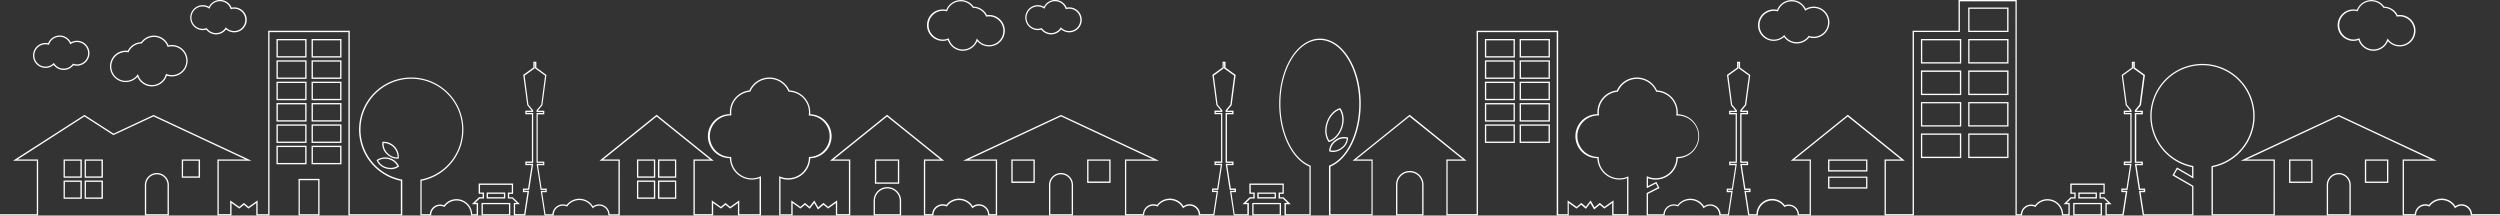 <svg xmlns="http://www.w3.org/2000/svg" viewBox="0 0 1322.27 113.99"><rect x="0" y="0" width="1322.27" height="113.99" fill="#333333" stroke="none"/><defs><style>.cls-1{fill:#fff;}</style></defs><g id="レイヤー_2" data-name="レイヤー 2"><g id="レイヤー_1-2" data-name="レイヤー 1"><path class="cls-1" d="M346.55,94H336.9V84.34h9.65Zm-8.95-.7h8.25V85H337.6Z"/><path class="cls-1" d="M357.69,94H348V84.34h9.65Zm-8.95-.7H357V85h-8.25Z"/><path class="cls-1" d="M346.55,105.14H336.9V95.48h9.65Zm-8.95-.7h8.25V96.18H337.6Z"/><path class="cls-1" d="M357.69,105.14H348V95.48h9.65Zm-8.95-.7H357V96.18h-8.25Z"/><path class="cls-1" d="M987.68,90.71h-20.8V84.34h20.8Zm-20.1-.7H987V85h-19.4Z"/><path class="cls-1" d="M987.68,99.75h-20.8V93.39h20.8Zm-20.1-.7H987v-5h-19.4Z"/><path class="cls-1" d="M752.91,114H738.37V97.7a7.27,7.27,0,0,1,14.54,0Zm-13.84-.7h13.14V97.7a6.57,6.57,0,0,0-13.14,0Z"/><path class="cls-1" d="M476.6,114H462.06v-7.77a7.27,7.27,0,0,1,14.54,0Zm-13.84-.7H475.9v-7.07a6.57,6.57,0,0,0-13.14,0Z"/><path class="cls-1" d="M475.6,97.19H462.75V84.34H475.6Zm-12.15-.7H474.9V85H463.45Z"/><path class="cls-1" d="M801.23,30.42H785.38v-9.8h15.85Zm-15.15-.7h14.45v-8.4H786.08Z"/><path class="cls-1" d="M819.75,30.42h-16v-9.8h16Zm-15.3-.7h14.6v-8.4h-14.6Z"/><path class="cls-1" d="M801.23,41.72H785.38V31.91h15.85ZM786.08,41h14.45V32.61H786.08Z"/><path class="cls-1" d="M819.75,41.72h-16V31.91h16Zm-15.3-.7h14.6V32.61h-14.6Z"/><path class="cls-1" d="M801.23,53H785.38V43.2h15.85Zm-15.15-.7h14.45V43.9H786.08Z"/><path class="cls-1" d="M819.75,53h-16V43.2h16Zm-15.3-.7h14.6V43.9h-14.6Z"/><path class="cls-1" d="M801.23,64.3H785.38V54.5h15.85Zm-15.15-.7h14.45V55.2H786.08Z"/><path class="cls-1" d="M819.75,64.3h-16V54.5h16Zm-15.3-.7h14.6V55.2h-14.6Z"/><path class="cls-1" d="M801.23,75.6H785.38V65.79h15.85Zm-15.15-.7h14.45V66.49H786.08Z"/><path class="cls-1" d="M819.75,75.6h-16V65.79h16Zm-15.3-.7h14.6V66.49h-14.6Z"/><path class="cls-1" d="M1037.3,33.61H1016v-13h21.32Zm-20.62-.7h19.92V21.32h-19.92Z"/><path class="cls-1" d="M1062.3,33.61H1041v-13h21.32Zm-20.62-.7h19.92V21.32h-19.92Z"/><path class="cls-1" d="M1037.3,50.27H1016v-13h21.32Zm-20.62-.7h19.92V38h-19.92Z"/><path class="cls-1" d="M1062.3,50.27H1041v-13h21.32Zm-20.62-.7h19.92V38h-19.92Z"/><path class="cls-1" d="M1062.3,16.94H1041V4h21.32Zm-20.62-.7h19.92V4.65h-19.92Z"/><path class="cls-1" d="M1037.3,66.94H1016V54h21.32Zm-20.62-.7h19.92V54.65h-19.92Z"/><path class="cls-1" d="M1062.3,66.94H1041V54h21.32Zm-20.62-.7h19.92V54.65h-19.92Z"/><path class="cls-1" d="M1037.3,83.6H1016v-13h21.32Zm-20.62-.69h19.92V71.31h-19.92Z"/><path class="cls-1" d="M1062.3,83.6H1041v-13h21.32Zm-20.62-.69h19.92V71.31h-19.92Z"/><path class="cls-1" d="M1243.33,114h-12.7V97.86a6.35,6.35,0,1,1,12.7,0Zm-12-.7h11.3V97.86a5.65,5.65,0,1,0-11.3,0Z"/><path class="cls-1" d="M1223.1,96.74h-12.39V84.34h12.39Zm-11.69-.7h11V85h-11Z"/><path class="cls-1" d="M1263.2,96.74h-12.4V84.34h12.4Zm-11.7-.7h11V85h-11Z"/><path class="cls-1" d="M567.53,114h-12.7V97.86a6.35,6.35,0,0,1,12.7,0Zm-12-.7h11.3V97.86a5.65,5.65,0,1,0-11.3,0Z"/><path class="cls-1" d="M547.3,96.74H534.9V84.34h12.4ZM535.6,96h11V85h-11Z"/><path class="cls-1" d="M587.39,96.74H575V84.34h12.39ZM575.7,96h11V85h-11Z"/><path class="cls-1" d="M43.28,94H33.63V84.34h9.65Zm-9-.7h8.25V85H34.33Z"/><path class="cls-1" d="M54.42,94H44.77V84.34h9.65Zm-9-.7h8.25V85H45.47Z"/><path class="cls-1" d="M105.8,94H96.15V84.34h9.65Zm-9-.7h8.25V85H96.85Z"/><path class="cls-1" d="M43.28,105.14H33.63V95.48h9.65Zm-9-.7h8.25V96.18H34.33Z"/><path class="cls-1" d="M54.42,105.14H44.77V95.48h9.65Zm-9-.7h8.25V96.18H45.47Z"/><path class="cls-1" d="M89.32,114H76.62V97.86a6.35,6.35,0,1,1,12.7,0Zm-12-.7h11.3V97.86a5.65,5.65,0,1,0-11.3,0Z"/><path class="cls-1" d="M1322.27,114h-15.5v-.35a4.88,4.88,0,0,0-4.88-4.87,4.79,4.79,0,0,0-3.1,1.14l-.32.26-.2-.36a7.83,7.83,0,0,0-13.17-.77l-.16.22-.26-.11a5,5,0,0,0-1.91-.38,4.87,4.87,0,0,0-4.87,4.87V114h-7.12V84.34h14.88L1237,61.57,1188.3,84.34h14.88V114h-33.49V87.83l.28-.06a26.89,26.89,0,1,0-10.15,0l.29.06V94.4l-8.47-4.89-1.7,2.95,10.17,5.86V114h-26.77l-2-13.06h2.53v-.5h-2.61l-2.11-13.78h3.44v-.51h-3.47V59.73h3.47v-.5h-3.47v-.89l2.5-3,2-15.35-5.32-3.83V33.36h-.17v2.77L1122.86,40l2.05,15.35,2.5,3v.89h-3.47v.5h3.47V86.14h-3.47v.51h3.43l-2.11,13.78h-2.61v.5h2.54l-2,13.06h-9.6v-6.66h1.53l-2.37-2.31h-2.28v-3.18h2.07V97.77h-16.8v4.07h2.1V105h-2.31l-2.38,2.31h1.54V114h-4.15v-.35a7.6,7.6,0,0,0-13.81-4.39l-.17.24-.27-.12a4.59,4.59,0,0,0-2-.47,4.75,4.75,0,0,0-4.75,4.74V114H1066V.7H1036.6V16.94h-24.3V114H996.76V84.34h8.71L977.28,61.63,949.09,84.34h8.71V114h-7v-.35A4.75,4.75,0,0,0,946,108.9a4.59,4.59,0,0,0-2,.47l-.27.12-.17-.24a7.6,7.6,0,0,0-13.81,4.39V114h-5.12l-2-13.06h2.53v-.5h-2.61l-2.1-13.78h3.43v-.51h-3.47V59.73h3.47v-.5h-3.47v-.89l2.5-3L925,40l-5.31-3.83V33.36h-.18v2.77L914.15,40l2,15.35,2.5,3v.89h-3.47v.5h3.47V86.14h-3.47v.51h3.44l-2.11,13.78h-2.61v.5h2.53l-2,13.06h-5.11v-.35a4.88,4.88,0,0,0-4.88-4.87,4.79,4.79,0,0,0-3.1,1.14l-.32.26-.21-.36A7.82,7.82,0,0,0,887.7,109l-.16.22-.26-.11a5,5,0,0,0-1.91-.38,4.88,4.88,0,0,0-4.88,4.87V114h-9.56v-11.9l5.86-3-1-2-4.83,2.44V93.19l.49.21a10.8,10.8,0,0,0,4.27.87,11,11,0,0,0,10.94-11V83H887a10.95,10.95,0,1,0,0-21.89h-.39l0-.39a9.72,9.72,0,0,0,.08-1.27,10.9,10.9,0,0,0-10.51-10.92h-.22l-.09-.2a10.93,10.93,0,0,0-20.08,0l-.08.19-.21,0a10.9,10.9,0,0,0-9.87,10.89,9.83,9.83,0,0,0,.08,1.27l0,.39h-.4A10.95,10.95,0,1,0,845.22,83h.35v.34a11,11,0,0,0,10.94,11,10.85,10.85,0,0,0,4.28-.87l.48-.21V114h-8.59v-6.62l-4.13,2.94-2.42-2-3,2.5-2-3.44-2.34,3.05-2.5-2.11-2.42,2-4.13-2.94V114h-6.39v-97H781.7V114H765V84.34h8.71L745.48,61.63,717.29,84.34H726V114H702.9V87.64l.22-.09c9.31-3.75,15.81-17.2,15.81-32.7,0-18.59-9.36-33.71-20.86-33.71s-20.86,15.12-20.86,33.71c0,15.5,6.5,28.95,15.81,32.7l.22.09V114H679.38v-6.66h1.53L678.54,105h-2.28v-3.18h2.07V97.77h-16.8v4.07h2.1V105h-2.31L659,107.33h1.53V114h-8l-2-13.06H653v-.5h-2.61l-2.11-13.78h3.43v-.51h-3.47V59.73h3.47v-.5h-3.47v-.89l2.5-3,2-15.35-5.32-3.83V33.36h-.17v2.77L642,40l2,15.35,2.5,3v.89H643v.5h3.47V86.14H643v.51h3.44l-2.11,13.78h-2.61v.5h2.53l-2,13.06h-8.23v-.35a4.88,4.88,0,0,0-4.88-4.87,4.79,4.79,0,0,0-3.1,1.14l-.32.26-.21-.36a7.82,7.82,0,0,0-13.16-.77l-.16.22-.26-.11a5,5,0,0,0-1.91-.38,4.87,4.87,0,0,0-4.87,4.87V114H595V84.34h14.88L561.18,61.57,512.5,84.34h14.88V114h-4.79v-.35a4.88,4.88,0,0,0-4.88-4.87,4.78,4.78,0,0,0-3.09,1.14l-.33.26-.2-.36a7.83,7.83,0,0,0-13.17-.77l-.16.22-.26-.11a4.89,4.89,0,0,0-6.78,4.49V114h-5.07V84.34h8.71L469.17,61.63,441,84.34h8.71V114h-7.61v-6.62L438,110.31l-2.42-2-2.95,2.5-2-3.44-2.34,3.05-2.5-2.11-2.42,2-4.13-2.94V114h-7.11V93.19l.48.21a10.85,10.85,0,0,0,4.28.87,11,11,0,0,0,10.94-11V83h.35a10.95,10.95,0,0,0,0-21.89h-.39l0-.39a11.85,11.85,0,0,0,.08-1.27A10.91,10.91,0,0,0,417.3,48.51h-.22l-.09-.2a10.94,10.94,0,0,0-20.09,0l-.08.19-.2,0a10.9,10.9,0,0,0-9.87,10.89,9.72,9.72,0,0,0,.08,1.27l0,.39h-.4A10.95,10.95,0,1,0,386.4,83h.35v.34a11,11,0,0,0,10.94,11A10.8,10.8,0,0,0,402,93.4l.49-.21V114H390.3v-6.62l-4.13,2.94-2.42-2-2.42,2-4.13-2.94V114H366.77V84.34h8.71L347.29,61.63,319.11,84.34h8.71V114h-6.06v-.35a4.88,4.88,0,0,0-4.88-4.87,4.79,4.79,0,0,0-3.1,1.14l-.32.26-.21-.36a7.82,7.82,0,0,0-13.16-.77l-.16.22-.26-.11a5,5,0,0,0-1.91-.38,4.88,4.88,0,0,0-4.88,4.87V114H288l-2-13.06h2.54v-.5h-2.61l-2.11-13.78h3.43v-.51h-3.47V59.73h3.47v-.5h-3.47v-.89l2.51-3,2-15.35L283,36.13V33.36h-.17v2.77L277.48,40l2,15.35,2.5,3v.89h-3.47v.5H282V86.14h-3.47v.51H282l-2.11,13.78h-2.61v.5h2.54l-2,13.06h-6.07v-6.66h1.53L270.9,105h-2.28v-3.18h2.07V97.77h-16.8v4.07H256V105h-2.31l-2.37,2.31h1.53V114h-3.77v-.35a7.61,7.61,0,0,0-13.82-4.39l-.17.24-.27-.12a4.53,4.53,0,0,0-2-.47,4.74,4.74,0,0,0-4.74,4.74V114h-5.73V95l.29-.05a26.89,26.89,0,1,0-10.15,0l.28.05V114H184.27v-97H142.55V114h-7v-6.62l-4.13,2.94-2.42-2-2.42,2-4.13-2.94V114H115V84.34h14.88L81.2,61.57,60,71.48,44.65,61.6,9.3,84.34H20.17V114H0v-.7H19.47V85H6.92L44.65,60.77l15.42,9.91L81.2,60.8,133,85H115.69v28.25h6.06V106l4.79,3.41,2.46-2.08,2.46,2.08,4.79-3.41v7.28h5.6V16.24H185v97.05H212V95.62a27.59,27.59,0,1,1,11,0v17.67h4.34a5.43,5.43,0,0,1,7.49-4.68,8.3,8.3,0,0,1,14.91,4.68h2.38V108h-2.56l3.82-3.71h1.89v-1.78h-2.1V97.07h18.2v5.47h-2.07v1.78h1.86L275,108h-2.56v5.26h4.77L279,101.63h-2.42v-1.9h2.71l1.89-12.39h-3.32v-1.9h3.47v-25h-3.47v-1.9h3.42l-2.41-2.93-2.13-16,5.37-3.87V32.66h1.57v3.11L289,39.64l-2.13,16-2.42,2.93h3.42v1.9h-3.47v25h3.47v1.9h-3.32l1.9,12.39h2.71v1.9h-2.42l1.78,11.66h3.63a5.59,5.59,0,0,1,5.57-5.22,5.53,5.53,0,0,1,1.93.34,8.53,8.53,0,0,1,14,.71,5.44,5.44,0,0,1,3.22-1.05,5.57,5.57,0,0,1,5.56,5.22h4.68V85h-10l30.17-24.3L377.47,85h-10v28.25h9V106l4.79,3.41,2.46-2.08,2.46,2.08L391,106v7.28h10.75V94.23a11.45,11.45,0,0,1-4.06.74,11.66,11.66,0,0,1-11.64-11.3,11.64,11.64,0,0,1,0-23.28c0-.34,0-.65,0-1a11.58,11.58,0,0,1,10.29-11.56,11.64,11.64,0,0,1,21.2,0,11.6,11.6,0,0,1,11,11.61c0,.31,0,.63,0,1a11.64,11.64,0,0,1,0,23.27A11.65,11.65,0,0,1,416.87,95a11.45,11.45,0,0,1-4.06-.74v19.06h5.71V106l4.79,3.41,2.46-2.08,2.39,2,2.53-3.3,2.07,3.62,2.77-2.34,2.46,2.08,4.79-3.41v7.28H449V85H439l30.17-24.3L499.34,85h-10v28.25H493a5.58,5.58,0,0,1,5.57-5.22,5.43,5.43,0,0,1,1.92.34,8.53,8.53,0,0,1,14,.71,5.46,5.46,0,0,1,3.22-1.05,5.58,5.58,0,0,1,5.57,5.22h3.4V85H509.35L561.18,60.8,613,85H595.67v28.25h8.83a5.57,5.57,0,0,1,5.56-5.22,5.49,5.49,0,0,1,1.93.34,8.53,8.53,0,0,1,14,.71,5.46,5.46,0,0,1,3.22-1.05,5.58,5.58,0,0,1,5.57,5.22h6.94l1.78-11.66h-2.42v-1.9h2.71l1.89-12.39h-3.32v-1.9h3.47v-25h-3.47v-1.9h3.42l-2.42-2.93-2.12-16,5.37-3.87V32.66h1.57v3.11l5.37,3.87-2.13,16L649,58.53h3.42v1.9h-3.47v25h3.47v1.9h-3.32L651,99.73h2.71v1.9h-2.42L653,113.29h6.74V108h-2.56l3.82-3.71h1.89v-1.78h-2.1V97.07H679v5.47H677v1.78h1.86l3.82,3.71h-2.56v5.26h12.46V88.11c-9.45-4-16-17.6-16-33.26,0-19,9.67-34.41,21.56-34.41s21.56,15.44,21.56,34.41c0,15.66-6.58,29.28-16,33.26v25.18h21.7V85h-10l30.17-24.3L775.66,85h-10v28.25H781V16.24h43.13v97.05h5V106l4.79,3.41,2.46-2.08,2.39,2,2.53-3.3,2.08,3.62,2.76-2.34,2.46,2.08,4.79-3.41v7.28h7.19V94.23a11.45,11.45,0,0,1-4.06.74,11.67,11.67,0,0,1-11.64-11.3,11.64,11.64,0,0,1,0-23.28c0-.34,0-.66,0-1a11.59,11.59,0,0,1,10.3-11.56,11.64,11.64,0,0,1,21.2,0,11.6,11.6,0,0,1,11,11.61c0,.31,0,.63,0,1a11.64,11.64,0,0,1,0,23.27A11.66,11.66,0,0,1,875.69,95a11.45,11.45,0,0,1-4.06-.74v4.15l4.44-2.24,1.67,3.29-6.11,3.09v10.77h8.17a5.59,5.59,0,0,1,7.5-4.88,8.53,8.53,0,0,1,14,.71,5.44,5.44,0,0,1,3.22-1.05,5.57,5.57,0,0,1,5.56,5.22h3.83l1.78-11.66h-2.42v-1.9H916l1.89-12.39h-3.32v-1.9H918v-25h-3.47v-1.9h3.42l-2.42-2.93v-.1L913.4,39.64l5.36-3.87V32.66h1.58v3.11l5.36,3.87,0,.21L923.58,55.6l-2.42,2.93h3.42v1.9h-3.47v25h3.47v1.9h-3.32l1.89,12.39h2.71v1.9h-2.42l1.79,11.66H929A8.3,8.3,0,0,1,944,108.61a5.44,5.44,0,0,1,7.5,4.68h5.65V85h-10l30.17-24.3L1007.45,85h-10v28.25h14.14V16.24h24.3V0h30.78V113.29h2.15a5.45,5.45,0,0,1,5.44-5.09,5.52,5.52,0,0,1,2.06.41,8.3,8.3,0,0,1,14.91,4.68H1094V108h-2.56l3.81-3.71h1.9v-1.78H1095V97.07h18.2v5.47h-2.07v1.78H1113l3.81,3.71h-2.55v5.26h8.3l1.78-11.66H1122v-1.9h2.7l1.9-12.39h-3.32v-1.9h3.47v-25h-3.47v-1.9h3.42l-2.42-2.93,0-.1-2.11-15.86,5.37-3.87V32.66h1.57v3.11l5.37,3.87-2.12,16-2.42,2.93h3.42v1.9h-3.47v25h3.47v1.9H1130l1.89,12.39h2.71v1.9h-2.42l1.78,11.66h25.47V98.73l-10.42-6,2.4-4.15,8,4.63V88.41a27.58,27.58,0,1,1,11,0v24.88h32.09V85h-17.33L1237,60.8,1288.8,85h-17.33v28.25h5.74a5.58,5.58,0,0,1,5.56-5.22,5.49,5.49,0,0,1,1.93.34,8.53,8.53,0,0,1,14,.71,5.44,5.44,0,0,1,3.22-1.05,5.58,5.58,0,0,1,5.57,5.22h14.81Z"/><path class="cls-1" d="M269.9,114H254.68v-6.66H269.9Zm-14.52-.7H269.2V108H255.38Z"/><path class="cls-1" d="M267.22,105h-9.83v-3.18h9.83Zm-9.13-.7h8.43v-1.78h-8.43Z"/><path class="cls-1" d="M677.54,114H662.32v-6.66h15.22Zm-14.52-.7h13.82V108H663Z"/><path class="cls-1" d="M674.86,105H665v-3.18h9.83Zm-9.13-.7h8.43v-1.78h-8.43Z"/><path class="cls-1" d="M1111.75,114h-15.22v-6.66h15.22Zm-14.52-.7h13.82V108h-13.82Z"/><path class="cls-1" d="M1109.07,105h-9.83v-3.18h9.83Zm-9.13-.7h8.43v-1.78h-8.43Z"/><path class="cls-1" d="M162.13,30.42h-15.9v-9.8h15.9Zm-15.2-.7h14.5v-8.4h-14.5Z"/><path class="cls-1" d="M180.6,30.42H164.79v-9.8H180.6Zm-15.11-.7H179.9v-8.4H165.49Z"/><path class="cls-1" d="M162.13,41.72h-15.9V31.91h15.9Zm-15.2-.7h14.5V32.61h-14.5Z"/><path class="cls-1" d="M180.6,41.72H164.79V31.91H180.6ZM165.49,41H179.9V32.61H165.49Z"/><path class="cls-1" d="M162.13,53h-15.9V43.2h15.9Zm-15.2-.7h14.5V43.9h-14.5Z"/><path class="cls-1" d="M180.6,53H164.79V43.2H180.6Zm-15.11-.7H179.9V43.9H165.49Z"/><path class="cls-1" d="M162.13,64.3h-15.9V54.5h15.9Zm-15.2-.7h14.5V55.2h-14.5Z"/><path class="cls-1" d="M180.6,64.3H164.79V54.5H180.6Zm-15.11-.7H179.9V55.2H165.49Z"/><path class="cls-1" d="M162.13,75.6h-15.9V65.79h15.9Zm-15.2-.7h14.5V66.49h-14.5Z"/><path class="cls-1" d="M180.6,75.6H164.79V65.79H180.6Zm-15.11-.7H179.9V66.49H165.49Z"/><path class="cls-1" d="M162.13,86.89h-15.9V77.08h15.9Zm-15.2-.7h14.5V77.78h-14.5Z"/><path class="cls-1" d="M180.6,86.89H164.79V77.08H180.6Zm-15.11-.7H179.9V77.78H165.49Z"/><path class="cls-1" d="M169,114H157.91V94.59H169Zm-10.43-.7h9.73v-18h-9.73Z"/><path class="cls-1" d="M705.06,80.4a5.61,5.61,0,0,1-1.8-.29L703,80v-.25a7.4,7.4,0,0,1,3.31-5.71h0a7.38,7.38,0,0,1,6.46-1.32l.24.08v.25a7.37,7.37,0,0,1-3.31,5.71A8.11,8.11,0,0,1,705.06,80.4Zm-1.33-.87a6.86,6.86,0,0,0,5.59-1.31,6.78,6.78,0,0,0,3-4.88,6.79,6.79,0,0,0-5.58,1.3h0A6.79,6.79,0,0,0,703.73,79.53Z"/><path class="cls-1" d="M209.85,83.92a7.77,7.77,0,0,1-5.35-2.48h0a7.41,7.41,0,0,1-2.27-6.2l.05-.25.25,0a8.05,8.05,0,0,1,8.4,8.61l0,.25-.25,0A5.16,5.16,0,0,1,209.85,83.92ZM205,81a6.85,6.85,0,0,0,5.28,2.25,7.44,7.44,0,0,0-7.39-7.58A6.81,6.81,0,0,0,205,81Z"/><path class="cls-1" d="M206.73,89.48a9,9,0,0,1-2.37-.33h0a7.4,7.4,0,0,1-5.08-4.22l-.08-.23.19-.16A8.06,8.06,0,0,1,211,87.76l.09.23-.2.16A6.57,6.57,0,0,1,206.73,89.48ZM200,84.93a6.76,6.76,0,0,0,4.51,3.54h0a6.81,6.81,0,0,0,5.69-.71A7.45,7.45,0,0,0,200,84.93Z"/><path class="cls-1" d="M702.8,75.17l-.15-.2c-1.87-2.56-2.26-6.47-1-10.19h0c1.23-3.73,3.89-6.62,6.92-7.56l.24-.07.15.2c1.87,2.57,2.26,6.48,1,10.2s-3.89,6.61-6.92,7.55ZM702.29,65c-1.13,3.41-.83,7,.78,9.35,2.72-.94,5.09-3.61,6.23-7s.83-7-.78-9.36c-2.72,1-5.1,3.62-6.23,7Z"/><path class="cls-1" d="M509.24,26.86a8.33,8.33,0,0,1-7.89-5.71A8.31,8.31,0,1,1,498.68,5a8,8,0,0,1,1.8.21,8.3,8.3,0,0,1,14.46-1.69A8.26,8.26,0,0,1,522,8a8.31,8.31,0,1,1,1.09,16.54,8.23,8.23,0,0,1-6.21-2.8A8.29,8.29,0,0,1,509.24,26.86Zm-7.43-6.64.11.38a7.6,7.6,0,0,0,14.53.38l.21-.62.4.52a7.52,7.52,0,0,0,6,3,7.61,7.61,0,1,0,0-15.22,8,8,0,0,0-1.24.11l-.26,0-.11-.24a7.54,7.54,0,0,0-6.74-4.38h-.19l-.1-.15A7.61,7.61,0,0,0,501,5.71l-.1.3-.31-.08a7.61,7.61,0,1,0-1.93,15,7.57,7.57,0,0,0,2.77-.53Z"/><path class="cls-1" d="M1255.35,26.86a8.33,8.33,0,0,1-7.89-5.71A8.31,8.31,0,1,1,1244.79,5a8,8,0,0,1,1.8.21,8.3,8.3,0,0,1,14.46-1.69A8.26,8.26,0,0,1,1268.12,8a8.31,8.31,0,1,1,1.09,16.54,8.25,8.25,0,0,1-6.21-2.79A8.29,8.29,0,0,1,1255.35,26.86Zm-7.43-6.64.11.38a7.61,7.61,0,0,0,14.53.39l.21-.63.4.52a7.53,7.53,0,0,0,6,3,7.61,7.61,0,0,0,0-15.22,8,8,0,0,0-1.24.11l-.26,0-.11-.24a7.54,7.54,0,0,0-6.74-4.38h-.19l-.1-.15a7.61,7.61,0,0,0-13.44,1.68l-.1.3-.31-.08a7.61,7.61,0,1,0-1.93,15,7.57,7.57,0,0,0,2.77-.53Z"/><path class="cls-1" d="M950.32,23a8.3,8.3,0,0,1-6.73-3.44,8.24,8.24,0,0,1-5.46,2.06,8.31,8.31,0,1,1,0-16.62,8,8,0,0,1,1.8.21,8.3,8.3,0,0,1,15.13-.55,8.31,8.31,0,1,1,4.21,15.47,8.2,8.2,0,0,1-2.39-.36A8.31,8.31,0,0,1,950.32,23Zm-6.6-4.51.23.35a7.57,7.57,0,0,0,6.37,3.46,7.65,7.65,0,0,0,6.15-3.14l.15-.21.24.08a7.43,7.43,0,0,0,2.41.4,7.61,7.61,0,1,0,0-15.22,7.52,7.52,0,0,0-4.16,1.25l-.35.22-.17-.38a7.6,7.6,0,0,0-14.12.44l-.11.3-.3-.08a7.61,7.61,0,1,0-1.93,15,7.56,7.56,0,0,0,5.28-2.14Z"/><path class="cls-1" d="M555.93,18.19a6.64,6.64,0,0,1-5.19-2.52,6.78,6.78,0,0,1-1.85.26A6.6,6.6,0,1,1,552.17,3.6a6.6,6.6,0,0,1,12,.45,6.46,6.46,0,0,1,1.37-.15,6.6,6.6,0,1,1,0,13.2,6.51,6.51,0,0,1-4.28-1.58A6.58,6.58,0,0,1,555.93,18.19ZM551,14.84l.15.21a5.89,5.89,0,0,0,9.71-.24l.23-.36.3.3A5.9,5.9,0,1,0,564,4.8l-.3.08-.11-.3a5.9,5.9,0,0,0-11-.33l-.17.38-.34-.23a5.9,5.9,0,1,0-3.24,10.83,6,6,0,0,0,1.87-.3Z"/><path class="cls-1" d="M114.26,18.19a6.61,6.61,0,0,1-5.18-2.52,6.89,6.89,0,0,1-1.85.26A6.6,6.6,0,1,1,110.5,3.6a6.6,6.6,0,0,1,12,.45,6.6,6.6,0,1,1,1.37,13.05,6.51,6.51,0,0,1-4.28-1.58A6.58,6.58,0,0,1,114.26,18.19Zm-4.92-3.35.15.21a5.89,5.89,0,0,0,9.71-.24l.23-.36.3.3a5.9,5.9,0,1,0,2.6-9.95l-.3.08-.11-.3a5.9,5.9,0,0,0-11-.33l-.17.38-.34-.23a5.9,5.9,0,1,0-3.23,10.83,6.09,6.09,0,0,0,1.87-.3Z"/><path class="cls-1" d="M80.35,45.69a8.3,8.3,0,0,1-7.65-5.08,8.23,8.23,0,0,1-6.21,2.8,8.31,8.31,0,1,1,0-16.62,6.91,6.91,0,0,1,1.09.08,8.25,8.25,0,0,1,7.07-4.55A8.31,8.31,0,0,1,89.11,24a8.63,8.63,0,0,1,1.8-.2,8.31,8.31,0,1,1,0,16.62A8.14,8.14,0,0,1,88.24,40,8.32,8.32,0,0,1,80.35,45.69Zm-7.41-6.5.21.62a7.6,7.6,0,0,0,14.53-.39l.1-.37.36.14A7.61,7.61,0,1,0,90.91,24.5a7.23,7.23,0,0,0-1.93.26l-.3.08-.11-.3a7.61,7.61,0,0,0-13.44-1.68L75,23h-.18A7.58,7.58,0,0,0,68.1,27.4l-.11.24-.26,0a7,7,0,0,0-1.24-.11,7.61,7.61,0,1,0,6.05,12.22Z"/><path class="cls-1" d="M33.67,37a6.58,6.58,0,0,1-5.3-2.66,6.6,6.6,0,1,1-2.91-11.47,6.6,6.6,0,0,1,12-.45A6.6,6.6,0,1,1,40.7,34.76a6.47,6.47,0,0,1-1.85-.27A6.61,6.61,0,0,1,33.67,37Zm-5.18-3.73.24.35a5.89,5.89,0,0,0,9.7.25l.15-.21.25.08a5.73,5.73,0,0,0,1.87.31,5.9,5.9,0,0,0,0-11.8,5.8,5.8,0,0,0-3.23,1l-.35.22L37,23.07A5.89,5.89,0,0,0,26,23.41l-.11.3-.31-.08a5.9,5.9,0,1,0,2.6,9.94Z"/></g></g></svg>